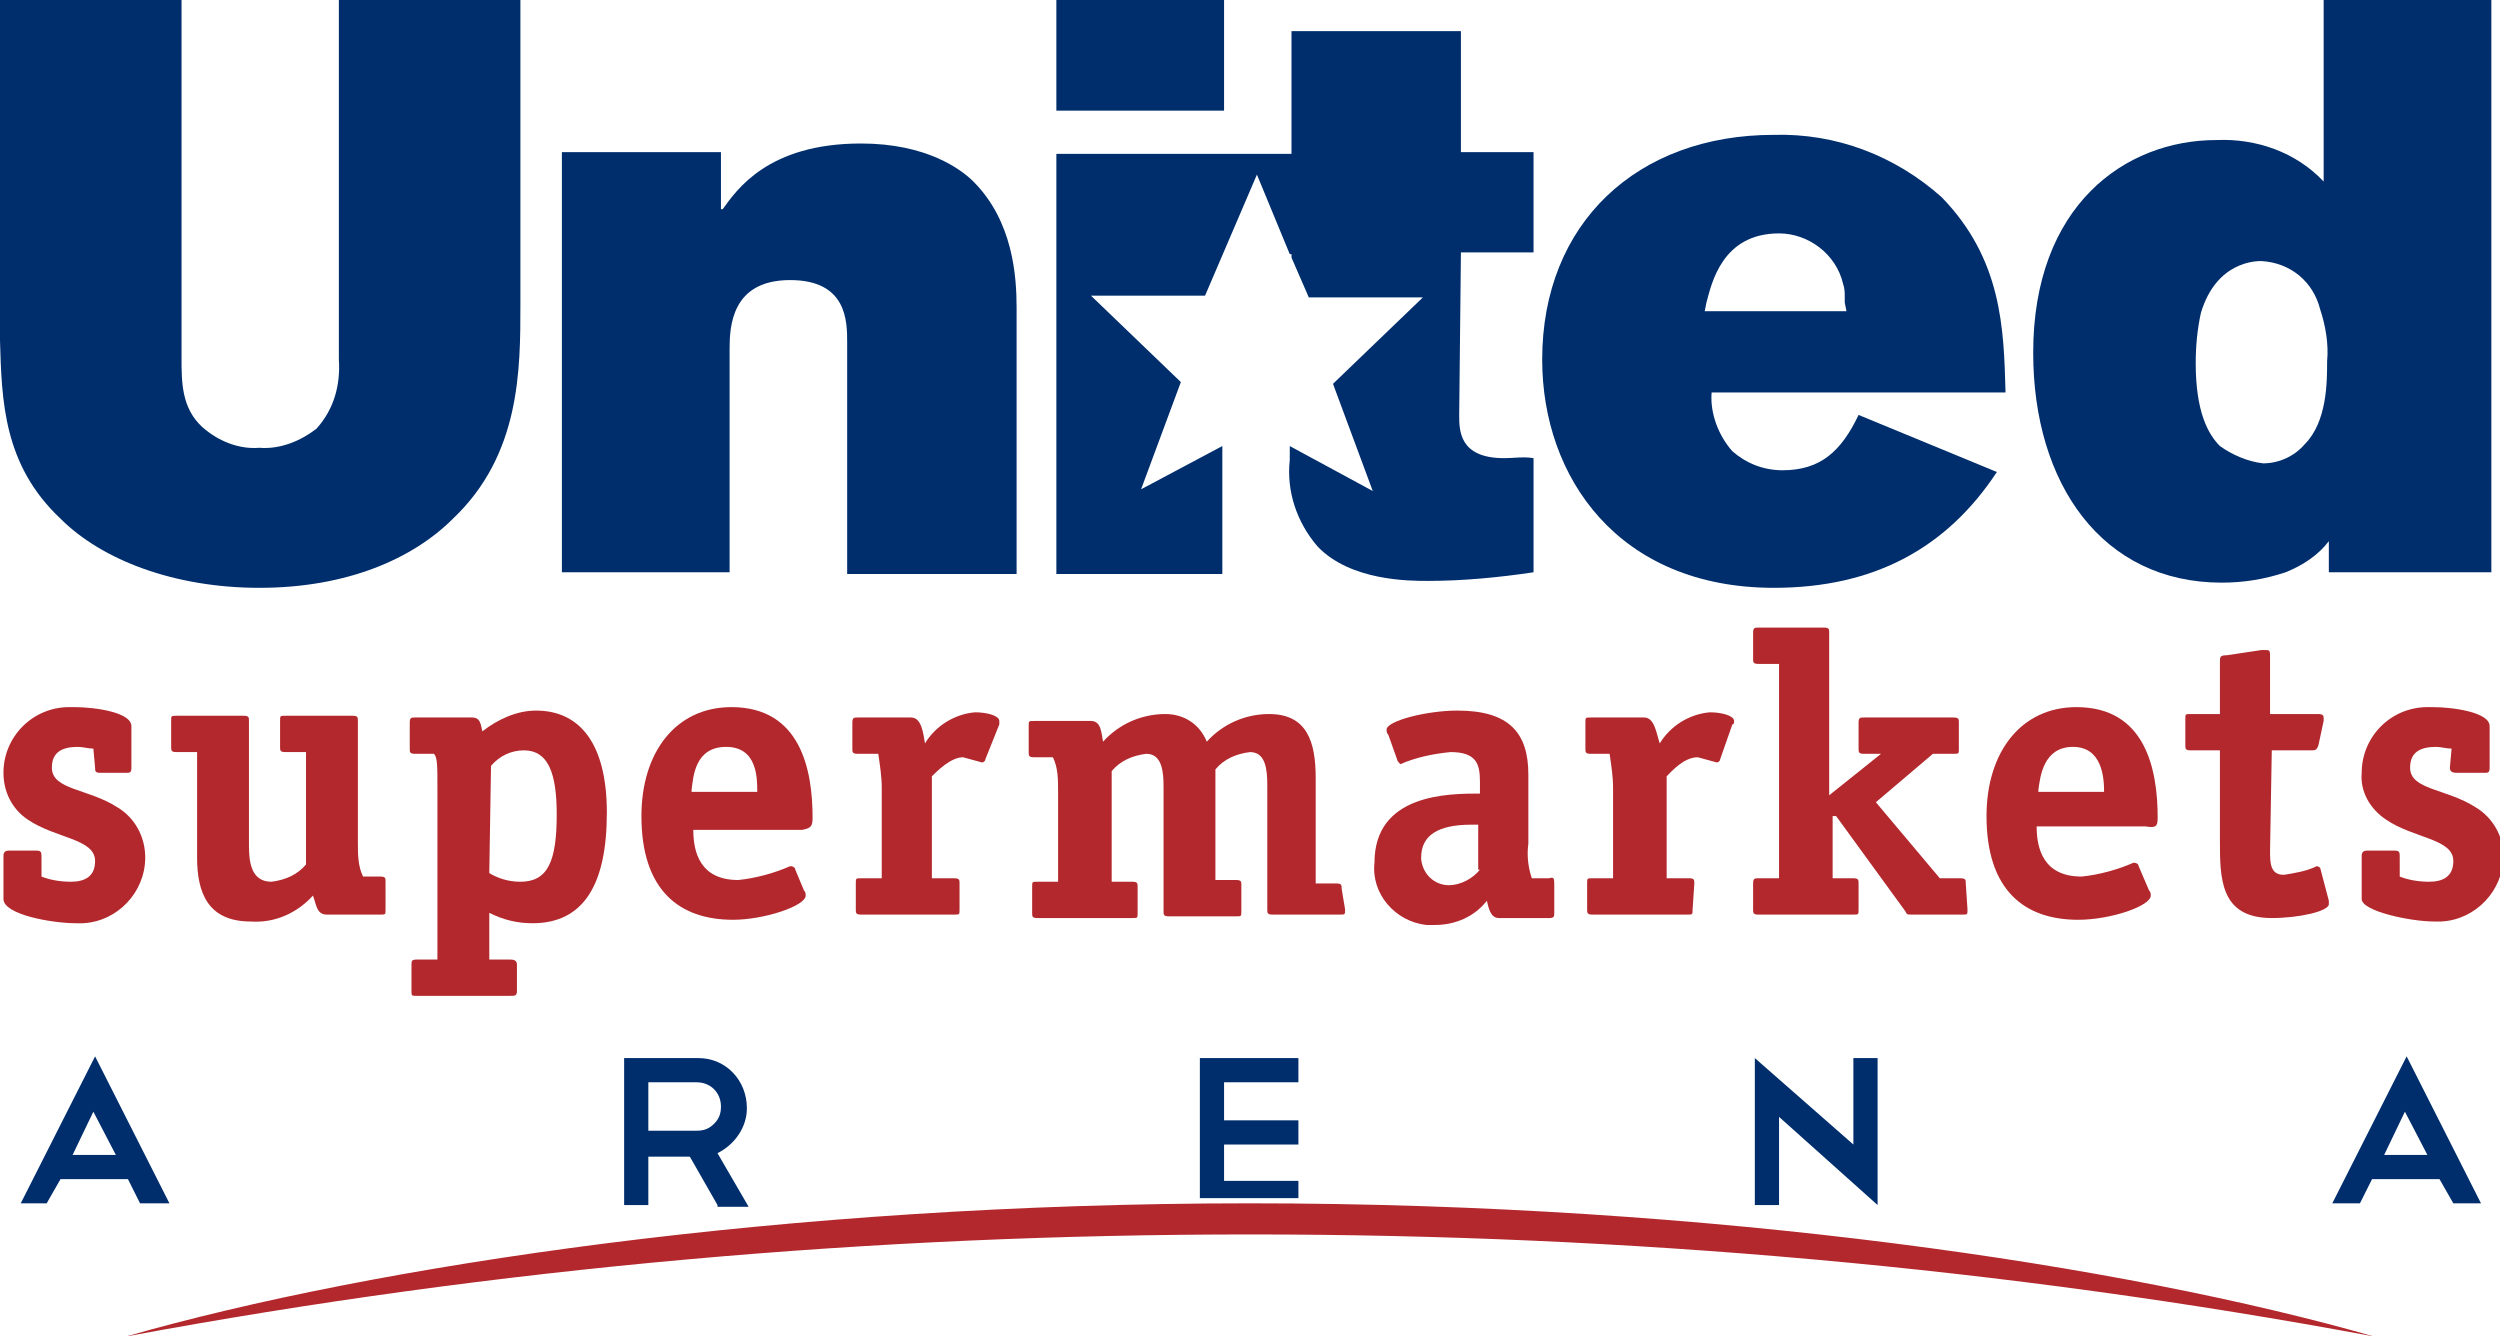<?xml version="1.0" encoding="utf-8"?>
<!-- Generator: Adobe Illustrator 21.1.0, SVG Export Plug-In . SVG Version: 6.00 Build 0)  -->
<svg version="1.0" id="Layer_1" xmlns="http://www.w3.org/2000/svg" xmlns:xlink="http://www.w3.org/1999/xlink" x="0px" y="0px"
	 width="144.6px" height="77.3px" viewBox="0 0 144.6 77.3" enable-background="new 0 0 144.6 77.3" xml:space="preserve">
<title>Asset 1</title>
<g id="Layer_2">
	<g id="Layer_1-2">
		<g>
			<defs>
				<rect id="SVGID_1_" x="-0.3" y="-0.3" width="145.1" height="77.8"/>
			</defs>
			<clipPath id="SVGID_2_">
				<use xlink:href="#SVGID_1_"  overflow="visible"/>
			</clipPath>
			<g clip-path="url(#SVGID_2_)">
				<path fill="#002E6D" d="M7.4,68.2H3.5l-0.8,1.4H1.2l4.3-8.5l4.3,8.5H8.1L7.4,68.2z M4.2,66.8h2.5l-1.3-2.5L4.2,66.8z"/>
				<path fill="#002E6D" d="M41.5,69.7l-1.6-2.8h-2.4v2.8h-1.4v-8.5h4.3c1.6,0,2.8,1.3,2.8,2.9c0,1.1-0.7,2.1-1.7,2.6l1.8,3.1H41.5z
					 M40.3,62.6h-2.8v2.8h2.8c0.4,0,0.7-0.1,1-0.4c0.3-0.3,0.4-0.6,0.4-1C41.7,63.2,41.1,62.6,40.3,62.6"/>
				<polygon fill="#002E6D" points="101.5,61.2 107.2,66.2 107.2,61.2 108.6,61.2 108.6,69.7 108.6,69.6 108.6,69.7 102.9,64.6 
					102.9,69.7 101.5,69.7 				"/>
				<path fill="#002E6D" d="M141.1,68.2h-3.9l-0.7,1.4h-1.6l4.3-8.5l4.3,8.5h-1.6L141.1,68.2z M137.9,66.8h2.5l-1.3-2.5L137.9,66.8z
					"/>
				<path fill="#002E6D" d="M0,0h10.5v20.7c0,1.4,0,2.9,1.2,4c0.9,0.8,2.1,1.3,3.3,1.2c1.2,0.1,2.4-0.4,3.3-1.1c1-1.1,1.4-2.5,1.3-4
					V0h10.5v17.6c0,3.8,0,8.7-3.9,12.4C23.9,32.3,20.1,34,15,34c-4.9,0-9.1-1.6-11.5-4C0.2,26.9,0.1,23.2,0,19.7V0z"/>
				<path fill="#002E6D" d="M41.8,12.1c0.8-1.1,2.6-3.8,8-3.8c3.8,0,5.8,1.5,6.5,2.2c2.3,2.3,2.5,5.5,2.5,7.3v15.4H49V19.8
					c0-1.2,0-3.6-3.3-3.6c-3.4,0-3.5,2.7-3.5,4v12.9h-9.7V8.8h9.2V12.1z"/>
				<path fill="#002E6D" d="M103.1,27.2c-1.1,0-2.1-0.4-2.9-1.1c-0.8-0.9-1.3-2.2-1.2-3.4h17c-0.1-3.7-0.2-7.7-3.7-11.3
					c-2.7-2.4-6.1-3.7-9.7-3.6c-7.9,0-13.4,5.1-13.4,13c0,6.8,4.4,13.2,13.4,13.2c5.8,0,10-2.3,12.9-6.7l-8-3.3
					C106.5,26.1,105.3,27.2,103.1,27.2 M98.7,17.5c0.3-1.1,0.9-4,4.2-4c1.7,0,3.3,1.2,3.7,2.9c0.1,0.3,0.1,0.5,0.1,0.8
					c0,0.1,0,0.2,0,0.3l0.1,0.5h-8.2L98.7,17.5z"/>
				<path fill="#002E6D" d="M134.4,0h9.7v33.1h-9.4v-1.8c-0.6,0.8-1.5,1.4-2.5,1.8c-1.2,0.4-2.4,0.6-3.7,0.6
					c-6.9,0-10.9-5.7-10.9-13.3c0-8.5,5.3-12.3,10.6-12.3c2.3-0.1,4.6,0.7,6.2,2.4L134.4,0z M130.9,26.8c0.9,0,1.8-0.4,2.4-1.1
					c1.3-1.3,1.3-3.6,1.3-4.8c0.1-1-0.1-2.1-0.4-3c-0.4-1.6-1.7-2.7-3.4-2.8c-0.3,0-2.6,0-3.5,3c-0.2,0.9-0.3,1.9-0.3,2.9
					c0,2.8,0.7,4.1,1.4,4.8C129.1,26.3,130,26.7,130.9,26.8"/>
				<rect x="61.1" fill="#002E6D" width="9.7" height="6.4"/>
				<path fill="#002E6D" d="M87,26.5c-2.6,0-2.6-1.6-2.6-2.5l0.1-9.4h4.2V8.8h-4.2V1.8h-9.8v7.1H61.1v24.3h9.6v-7.4l-4.7,2.5
					l2.3-6.2l-5.2-5h6.6l3-7l1.9,4.6h0.1v0.2l1,2.3h6.6l-5.2,5l2.3,6.2l-4.8-2.6v0.8c-0.2,1.8,0.4,3.6,1.6,5c1.9,2,5.3,2,6.4,2
					c2,0,4.1-0.2,6.1-0.5v-6.6C88.1,26.4,87.6,26.5,87,26.5"/>
				<path fill="#B3282D" d="M5.4,43.3c-0.3,0-0.6-0.1-0.9-0.1c-0.9,0-1.5,0.3-1.5,1.2c0,1.3,2.1,1.2,3.8,2.3c1,0.6,1.6,1.7,1.6,2.9
					c0,2-1.6,3.7-3.6,3.8c-0.1,0-0.3,0-0.4,0c-1.4,0-4.2-0.5-4.2-1.4v-2.5c0-0.2,0.1-0.3,0.3-0.3h1.6c0.3,0,0.3,0.1,0.3,0.4v1.1
					C2.9,50.9,3.5,51,4.1,51c0.8,0,1.4-0.3,1.4-1.2c0-1.3-2.3-1.3-3.9-2.4c-0.9-0.6-1.4-1.6-1.4-2.7c0-2.1,1.7-3.8,3.8-3.8
					c0.1,0,0.2,0,0.3,0c1.2,0,3.3,0.3,3.3,1.1v2.4c0,0.3-0.1,0.3-0.3,0.3H5.8c-0.3,0-0.3-0.1-0.3-0.3L5.4,43.3z"/>
				<path fill="#B3282D" d="M22.3,52.6c0,0.3,0,0.3-0.3,0.3h-3.1c-0.6,0-0.6-0.6-0.8-1.1c-0.9,1-2.2,1.6-3.6,1.5
					c-2.5,0-3.1-1.7-3.1-3.7v-6.1h-1.2c-0.3,0-0.3-0.1-0.3-0.3v-1.5c0-0.3,0-0.3,0.3-0.3h3.9c0.3,0,0.3,0.1,0.3,0.3v7.2
					c0,0.9,0.1,2.1,1.3,2.1c0.8-0.1,1.5-0.4,2-1v-6.5h-1.2c-0.3,0-0.3-0.1-0.3-0.3v-1.5c0-0.3,0-0.3,0.3-0.3h3.9
					c0.3,0,0.3,0.1,0.3,0.3v7c0,0.7,0,1.4,0.3,2h1c0.3,0,0.3,0.1,0.3,0.3L22.3,52.6z"/>
				<path fill="#B3282D" d="M29.9,57.3c0,0.3-0.1,0.3-0.4,0.3h-5.4c-0.3,0-0.3,0-0.3-0.3v-1.5c0-0.2,0-0.3,0.3-0.3h1.2v-9.9
					c0-1.3,0-1.8-0.2-2H24c-0.3,0-0.3-0.1-0.3-0.3v-1.5c0-0.3,0.1-0.3,0.3-0.3h3.3c0.5,0,0.5,0.4,0.6,0.8c0.9-0.7,2-1.2,3.1-1.2
					c2.6,0,4.1,2,4.1,5.9c0,4.1-1.3,6.4-4.3,6.4c-0.9,0-1.7-0.2-2.5-0.6v2.7h1.2c0.3,0,0.4,0.1,0.4,0.3L29.9,57.3z M28.3,50.5
					c0.5,0.3,1.1,0.5,1.8,0.5c1.6,0,2.1-1.2,2.1-3.9c0-2.4-0.5-3.7-1.9-3.7c-0.7,0-1.4,0.3-1.9,0.9L28.3,50.5z"/>
				<path fill="#B3282D" d="M47,47.3c0-2.8-0.7-6.4-4.7-6.4c-3.2,0-5.2,2.6-5.2,6.3c0,4.3,2.2,6,5.3,6c1.8,0,4.2-0.8,4.2-1.4
					c0-0.1,0-0.2-0.1-0.3L46,50.3c0-0.1-0.1-0.2-0.3-0.2c-0.9,0.4-2,0.7-3,0.8c-2.2,0-2.6-1.6-2.6-2.9h6.3
					C46.9,47.9,47,47.8,47,47.3 M43.8,45.8h-3.8v-0.1c0.1-0.8,0.2-2.5,2-2.5S43.8,45,43.8,45.8z"/>
				<path fill="#B3282D" d="M124.8,47.3c0-2.8-0.7-6.4-4.7-6.4c-3.2,0-5.2,2.6-5.2,6.3c0,4.3,2.2,6,5.3,6c1.9,0,4.2-0.8,4.2-1.4
					c0-0.1,0-0.2-0.1-0.3l-0.6-1.4c0-0.1-0.1-0.2-0.3-0.2c-0.9,0.4-2,0.7-3,0.8c-2.2,0-2.6-1.6-2.6-2.9h6.3
					C124.7,47.9,124.8,47.8,124.8,47.3 M121.7,45.8h-3.8v-0.1c0.1-0.8,0.3-2.5,2-2.5S121.7,45,121.7,45.8L121.7,45.8z"/>
				<path fill="#B3282D" d="M55.5,52.6c0,0.3,0,0.3-0.3,0.3h-5.4c-0.3,0-0.3-0.1-0.3-0.3v-1.5c0-0.3,0-0.3,0.3-0.3H51v-5.2
					c0-0.7-0.1-1.3-0.2-2h-1.2c-0.3,0-0.3-0.1-0.3-0.3v-1.5c0-0.3,0.1-0.3,0.3-0.3h3.1c0.6,0,0.7,0.9,0.8,1.5c0.6-1,1.7-1.7,2.9-1.8
					c0.7,0,1.4,0.2,1.4,0.5c0,0.1,0,0.1,0,0.2l-0.8,2c0,0.1-0.1,0.2-0.2,0.2c-0.4-0.1-0.7-0.2-1.1-0.3c-0.7,0-1.5,0.8-1.8,1.1v5.9
					h1.3c0.3,0,0.3,0.1,0.3,0.3L55.5,52.6z"/>
				<path fill="#B3282D" d="M77.8,52.6c0,0.3,0,0.3-0.3,0.3h-3.9c-0.3,0-0.3-0.1-0.3-0.3v-7.2c0-0.9-0.1-1.9-1-1.9
					c-0.8,0.1-1.5,0.4-2,1v6.4h1.2c0.3,0,0.3,0.1,0.3,0.3v1.5c0,0.3,0,0.3-0.3,0.3h-3.9c-0.3,0-0.3-0.1-0.3-0.3v-7.2
					c0-0.9-0.1-1.9-1-1.9c-0.8,0.1-1.5,0.4-2,1v6.4h1.2c0.3,0,0.3,0.1,0.3,0.3v1.5c0,0.3,0,0.3-0.3,0.3H60c-0.3,0-0.3-0.1-0.3-0.3
					v-1.5c0-0.3,0-0.3,0.3-0.3h1.2v-5.2c0-0.7,0-1.4-0.3-2h-1.1c-0.3,0-0.3-0.1-0.3-0.3v-1.5c0-0.3,0-0.3,0.3-0.3h3.3
					c0.6,0,0.6,0.7,0.7,1.2c0.9-1,2.2-1.6,3.6-1.6c1.1,0,2,0.6,2.4,1.6c0.9-1,2.2-1.6,3.6-1.6c2.2,0,2.7,1.6,2.7,3.7v6.1h1.2
					c0.3,0,0.3,0.1,0.3,0.3L77.8,52.6z"/>
				<path fill="#B3282D" d="M89.6,50.8h-1c-0.2-0.6-0.3-1.3-0.2-2v-4c0-2.4-1.1-3.7-4.1-3.7c-1.8,0-4.1,0.6-4.1,1.1
					c0,0.1,0,0.2,0.1,0.3l0.5,1.4c0,0.1,0.1,0.2,0.2,0.3c0.9-0.4,1.9-0.6,2.9-0.7c1.5,0,1.7,0.7,1.7,1.7v0.7c-1.8,0-6.1,0-6.1,4
					c-0.2,1.8,1.2,3.4,3,3.6c0.2,0,0.4,0,0.5,0c1.2,0,2.3-0.5,3-1.4c0.1,0.4,0.2,1,0.7,1h2.9c0.3,0,0.3-0.1,0.3-0.3v-1.5
					C89.9,50.8,89.9,50.7,89.6,50.8 M85.6,50.3c-0.4,0.5-1.1,0.9-1.8,0.9c-0.8,0-1.5-0.6-1.6-1.5c0,0,0-0.1,0-0.1
					c0-1.3,1-1.9,2.9-1.9h0.4V50.3z"/>
				<path fill="#B3282D" d="M97.9,52.6c0,0.3,0,0.3-0.3,0.3h-5.5c-0.3,0-0.3-0.1-0.3-0.3v-1.5c0-0.3,0-0.3,0.3-0.3h1.2v-5.2
					c0-0.7-0.1-1.3-0.2-2H92c-0.3,0-0.3-0.1-0.3-0.3v-1.5c0-0.3,0-0.3,0.3-0.3h3.1c0.6,0,0.7,0.9,0.9,1.5c0.6-1,1.7-1.7,2.9-1.8
					c0.7,0,1.4,0.2,1.4,0.5c0,0.1,0,0.2-0.1,0.2l-0.7,2c0,0.1-0.1,0.2-0.2,0.2c-0.4-0.1-0.7-0.2-1.1-0.3c-0.8,0-1.5,0.8-1.8,1.1v5.9
					h1.3c0.3,0,0.3,0.1,0.3,0.3L97.9,52.6z"/>
				<path fill="#B3282D" d="M113.8,52.6c0,0.3,0,0.3-0.3,0.3h-2.9c-0.3,0-0.3,0-0.4-0.2l-4-5.5H106v3.6h1.2c0.3,0,0.3,0.1,0.3,0.3
					v1.5c0,0.3,0,0.3-0.3,0.3h-5.5c-0.3,0-0.3-0.1-0.3-0.3v-1.5c0-0.3,0.1-0.3,0.3-0.3h1.2V38.4h-1.2c-0.3,0-0.3-0.1-0.3-0.3v-1.5
					c0-0.3,0.1-0.3,0.3-0.3h3.8c0.3,0,0.3,0.1,0.3,0.3V46l3-2.4l0,0h-1c-0.3,0-0.3-0.1-0.3-0.3v-1.5c0-0.3,0.1-0.3,0.3-0.3h5.2
					c0.3,0,0.3,0.1,0.3,0.3v1.5c0,0.3,0,0.3-0.3,0.3h-1.2l-3.3,2.8l3.7,4.4h1.2c0.3,0,0.3,0.1,0.3,0.3L113.8,52.6z"/>
				<path fill="#B3282D" d="M131.3,49.2c0,0.7,0,1.4,0.8,1.4c0.6-0.1,1.3-0.2,1.9-0.5c0.1,0,0.2,0.1,0.2,0.1c0,0,0,0,0,0l0.5,1.9
					c0,0.1,0,0.1,0,0.2c0,0.4-1.7,0.8-3.3,0.8c-3,0-3-2.3-3-4.5v-5.2h-1.7c-0.3,0-0.3-0.1-0.3-0.3v-1.5c0-0.3,0-0.3,0.3-0.3h1.7v-3
					c0-0.3,0-0.4,0.4-0.4l2-0.3h0.3c0.2,0,0.2,0.1,0.2,0.4v3.3h2.7c0.2,0,0.4,0,0.4,0.2c0,0.1,0,0.1,0,0.2l-0.3,1.4
					c-0.1,0.3-0.2,0.3-0.4,0.3h-2.3L131.3,49.2z"/>
				<path fill="#B3282D" d="M141.8,43.3c-0.3,0-0.6-0.1-0.9-0.1c-0.9,0-1.5,0.3-1.5,1.2c0,1.3,2.1,1.2,3.8,2.3
					c1,0.6,1.6,1.7,1.6,2.8c0,2-1.6,3.7-3.6,3.8c-0.1,0-0.3,0-0.4,0c-1.4,0-4.2-0.6-4.2-1.3v-2.5c0-0.2,0.1-0.3,0.3-0.3h1.6
					c0.3,0,0.3,0.1,0.3,0.4v1.1c0.5,0.2,1.1,0.3,1.7,0.3c0.8,0,1.4-0.3,1.4-1.2c0-1.3-2.3-1.3-3.9-2.4c-0.9-0.6-1.5-1.6-1.4-2.7
					c0-2.1,1.7-3.8,3.8-3.8c0.1,0,0.2,0,0.3,0c1.2,0,3.3,0.3,3.3,1.1v2.4c0,0.3-0.1,0.3-0.3,0.3h-1.6c-0.3,0-0.4-0.1-0.4-0.3
					L141.8,43.3z"/>
				<path fill="#002E6D" d="M72.3,69.3h2.8v-1h-4.3v-2.1h4.3v-1.4h-4.3v-2.2h4.3v-1.4h-5.7v8.1L72.3,69.3"/>
				<path fill="#B3282D" d="M72.3,71.4c21.8,0,43.6,1.9,65,5.9c-14.3-4.1-38.1-7.7-65-7.7s-50.7,3.6-65,7.7
					C28.8,73.3,50.5,71.4,72.3,71.4"/>
			</g>
		</g>
	</g>
</g>
</svg>
